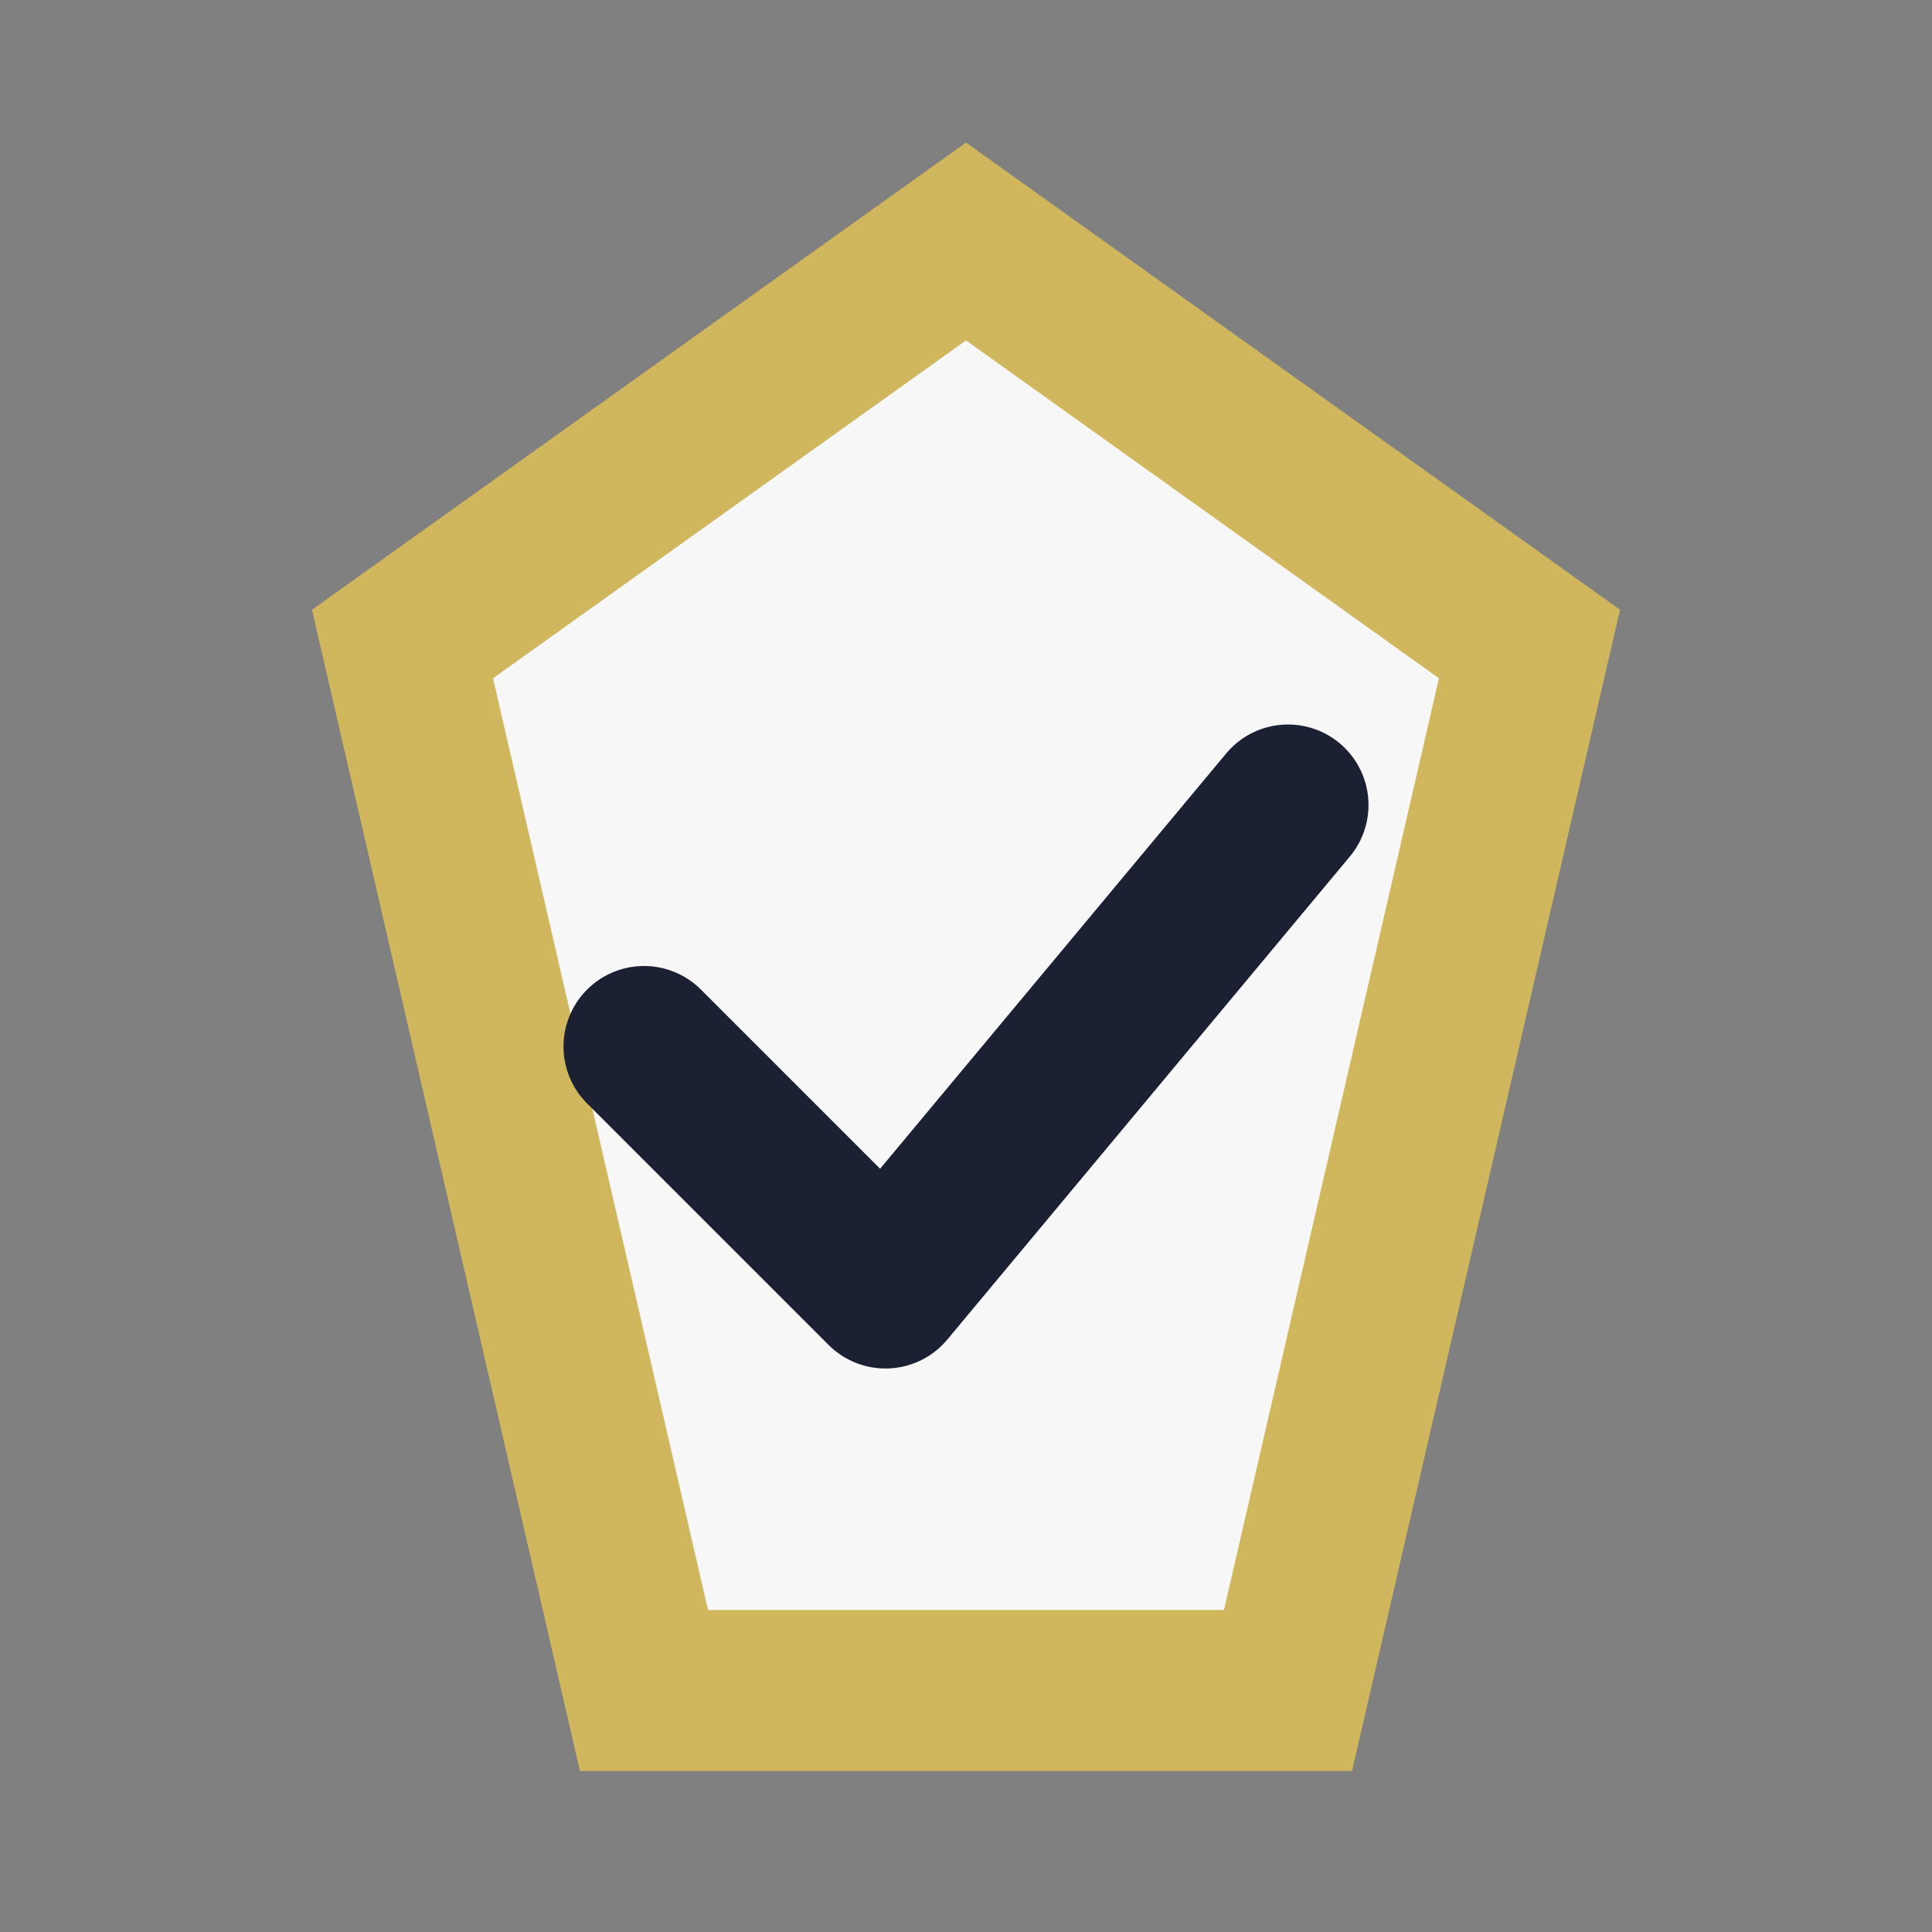 <?xml version="1.0" encoding="UTF-8"?>
<svg xmlns="http://www.w3.org/2000/svg" width="24" height="24" viewBox="0 0 24 24"><rect x="0" y="0" width="24" height="24" fill="#808080" stroke="none"/><polygon points="12,3 19,8 16,21 8,21 5,8" fill="#F7F7F7" stroke="#D0B65D" stroke-width="2"/><polyline points="8,13 11,16 16,10" fill="none" stroke="#1C2033" stroke-width="2" stroke-linecap="round" stroke-linejoin="round"/></svg>